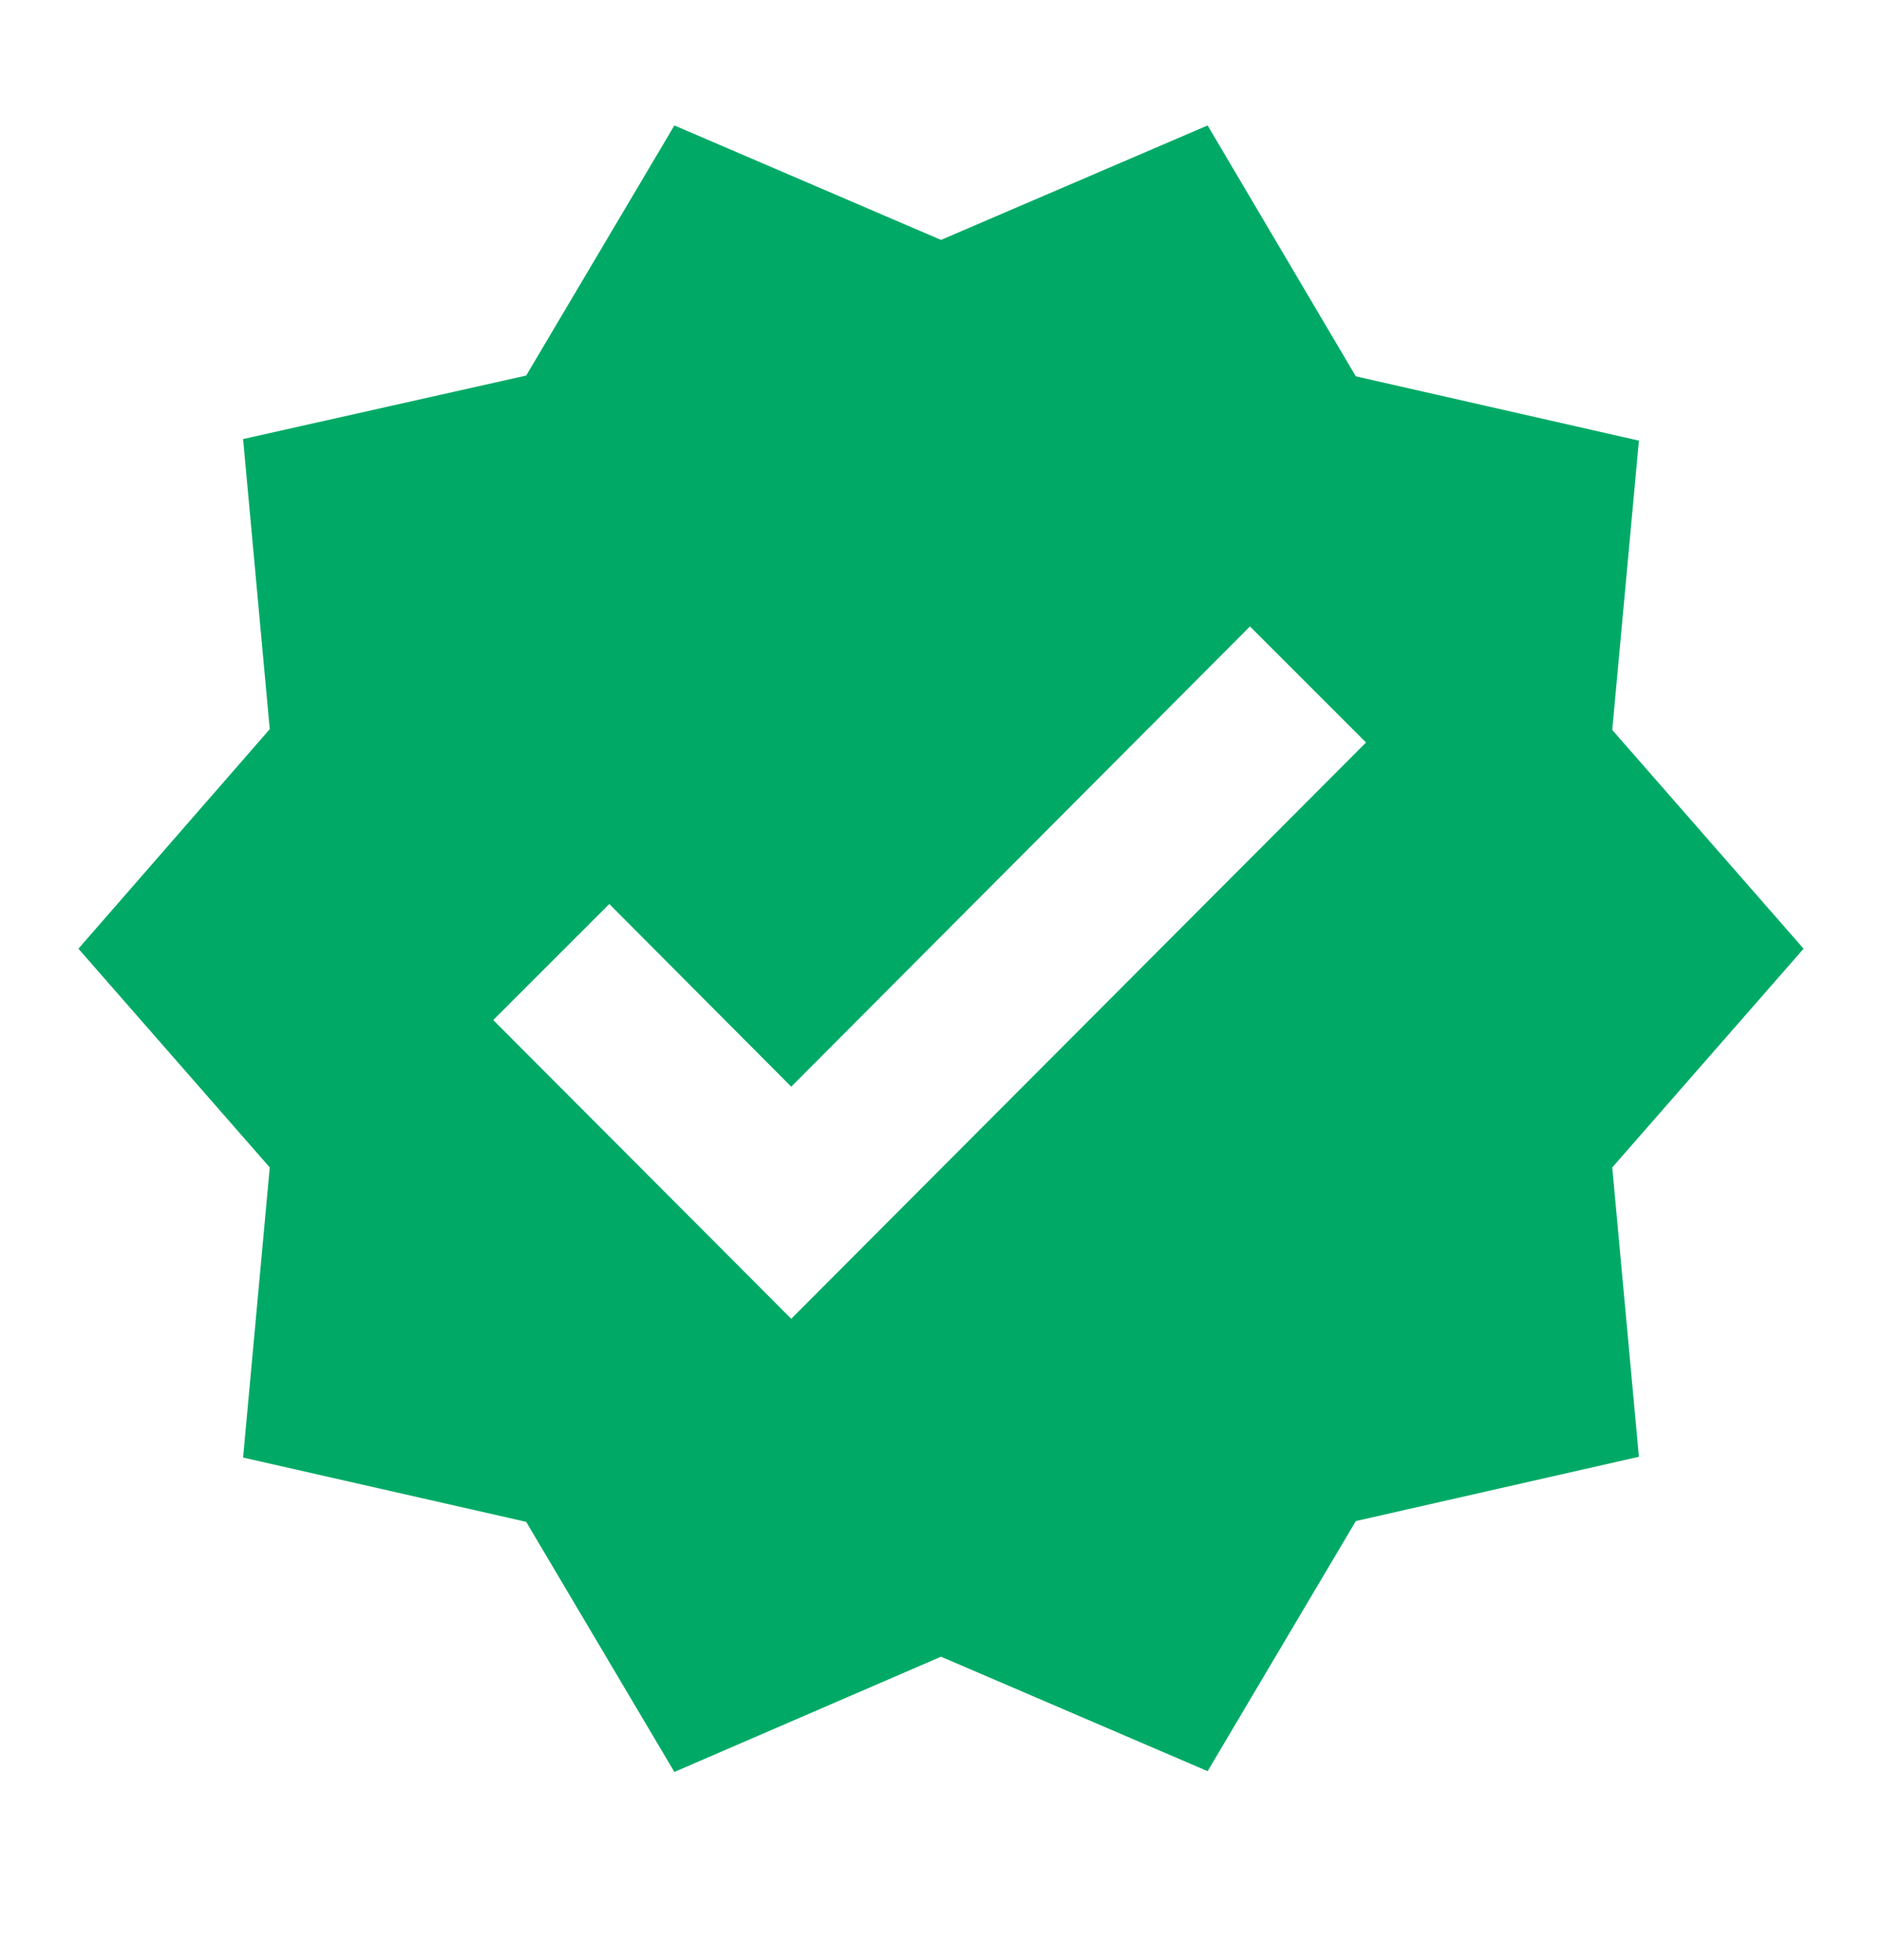 <svg width="24" height="25" viewBox="0 0 24 25" fill="none" xmlns="http://www.w3.org/2000/svg">
<g id="ic:baseline-verified">
<path id="Vector" d="M23 12.1L20.56 9.31L20.9 5.62L17.29 4.8L15.4 1.6L12 3.06L8.6 1.6L6.71 4.79L3.1 5.6L3.44 9.3L1 12.1L3.44 14.89L3.1 18.59L6.71 19.41L8.6 22.6L12 21.13L15.4 22.59L17.29 19.4L20.9 18.58L20.56 14.89L23 12.1ZM10.09 16.82L6.29 13.01L7.77 11.53L10.09 13.86L15.94 7.99L17.42 9.47L10.09 16.82Z" fill="#00AA66"/>
</g>
</svg>
